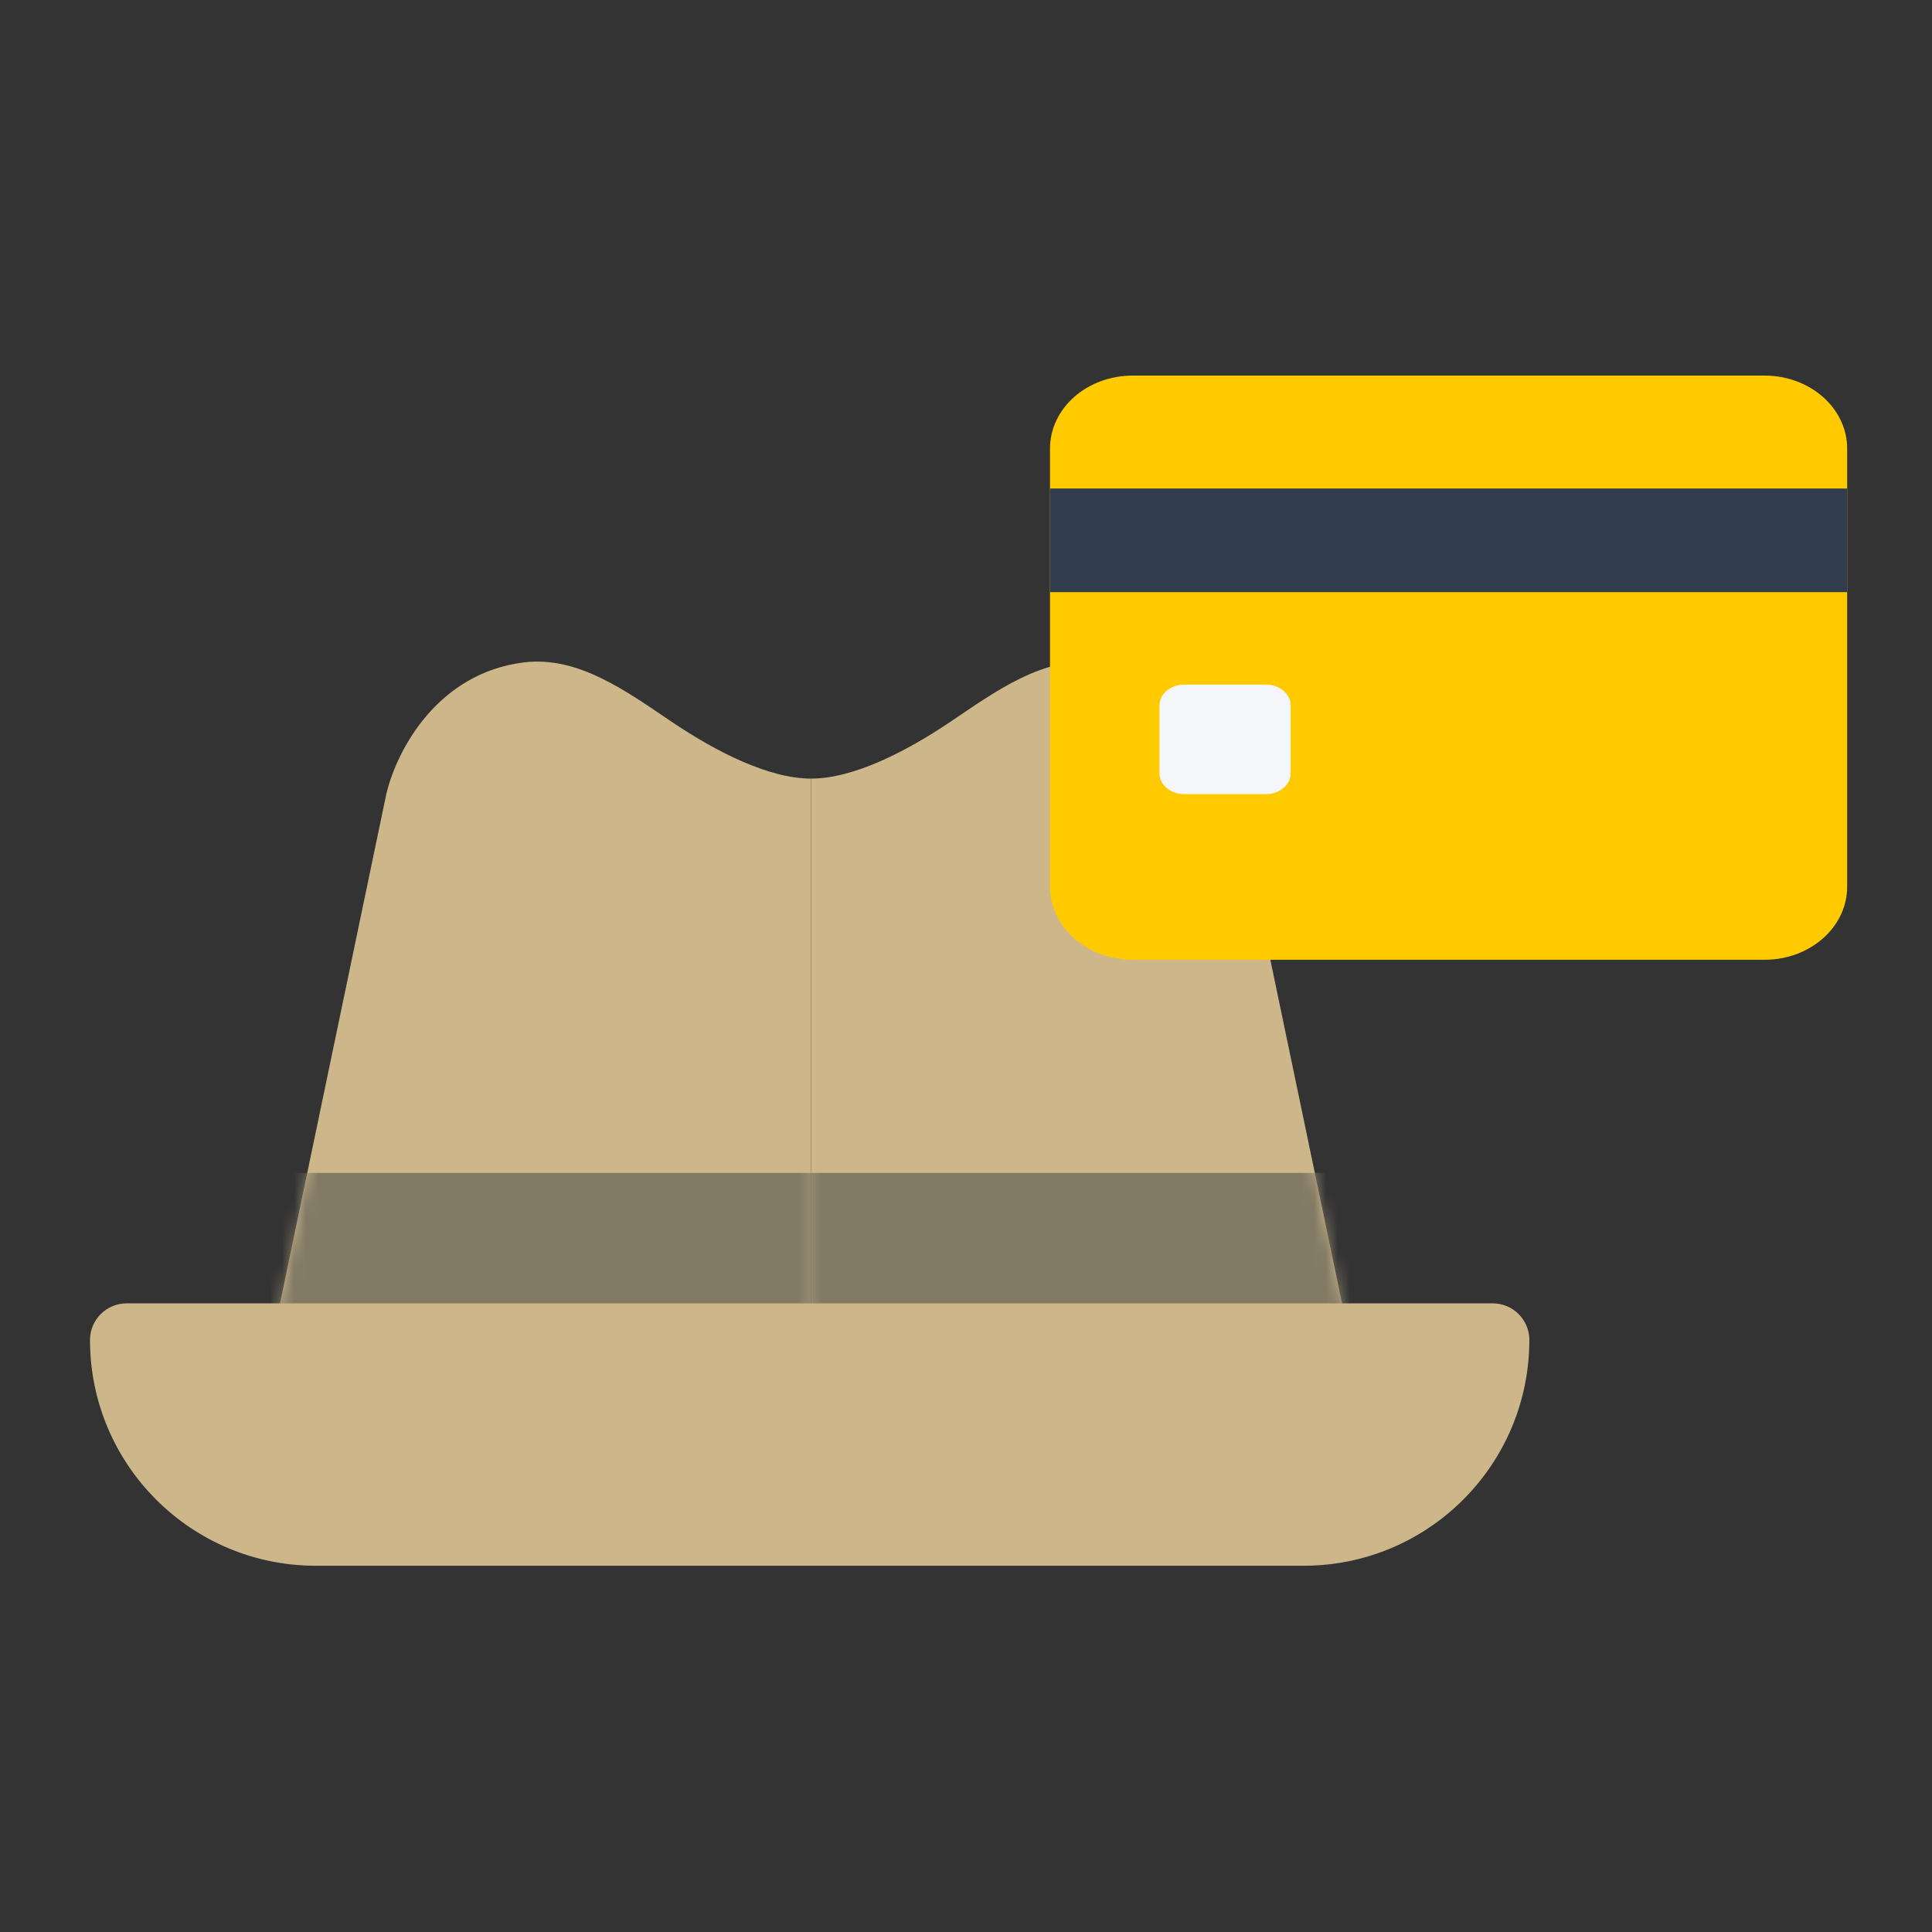 <svg width="161" height="161" viewBox="0 0 161 161" fill="none" xmlns="http://www.w3.org/2000/svg">
<rect x="0" y="0" width="161" height="161" fill="#333333" stroke="none"/>
<path d="M32.197 66.147L22.465 112.785H67.587V64.883C64.043 64.883 59.649 62.621 56.026 60.184C52.217 57.621 48.19 54.634 43.634 55.203C36.554 56.089 33.117 62.335 32.197 66.147Z" fill="#CDB68A"/>
<path d="M102.975 66.147L112.708 112.785H67.587V64.883C71.13 64.883 75.524 62.621 79.147 60.184C82.956 57.621 86.983 54.634 91.538 55.203C98.619 56.089 102.055 62.335 102.975 66.147Z" fill="#CDB68A"/>
<mask id="mask0_396_9062" style="mask-type:alpha" maskUnits="userSpaceOnUse" x="22" y="55" width="91" height="58">
<path d="M32.205 66.147L22.473 112.785H67.594V64.883C64.051 64.883 59.657 62.621 56.034 60.184C52.225 57.621 48.197 54.634 43.642 55.203C36.562 56.089 33.125 62.335 32.205 66.147Z" fill="#CDB68A"/>
<path d="M102.983 66.147L112.716 112.785H67.594V64.883C71.138 64.883 75.532 62.621 79.155 60.184C82.964 57.621 86.991 54.634 91.546 55.203C98.627 56.089 102.063 62.335 102.983 66.147Z" fill="#CDB68A"/>
</mask>
<g mask="url(#mask0_396_9062)">
<rect x="18.121" y="97.744" width="96.941" height="16.052" fill="#827A65"/>
</g>
<path d="M7.5 111.664C7.5 109.979 8.866 108.613 10.551 108.613H124.394C126.079 108.613 127.445 109.979 127.445 111.664C127.445 122.055 119.022 130.479 108.631 130.479H26.315C15.924 130.479 7.5 122.055 7.5 111.664Z" fill="#CDB68A"/>
<path d="M147.044 31.299L94.385 31.299C90.583 31.299 87.5 34.023 87.5 37.385L87.5 73.895C87.5 77.256 90.583 79.981 94.385 79.981L147.044 79.981C150.847 79.981 153.93 77.256 153.93 73.895L153.93 37.385C153.93 34.023 150.847 31.299 147.044 31.299Z" fill="#FFCB00"/>
<path d="M105.488 57.049L98.693 57.049C97.551 57.049 96.625 57.822 96.625 58.776L96.625 64.45C96.625 65.404 97.551 66.177 98.693 66.177L105.488 66.177C106.63 66.177 107.555 65.404 107.555 64.45L107.555 58.776C107.555 57.822 106.63 57.049 105.488 57.049Z" fill="#F5F6FA"/>
<rect x="87.5" y="49.344" width="8.635" height="66.43" transform="rotate(-90 87.5 49.344)" fill="#313D4C"/>
</svg>
